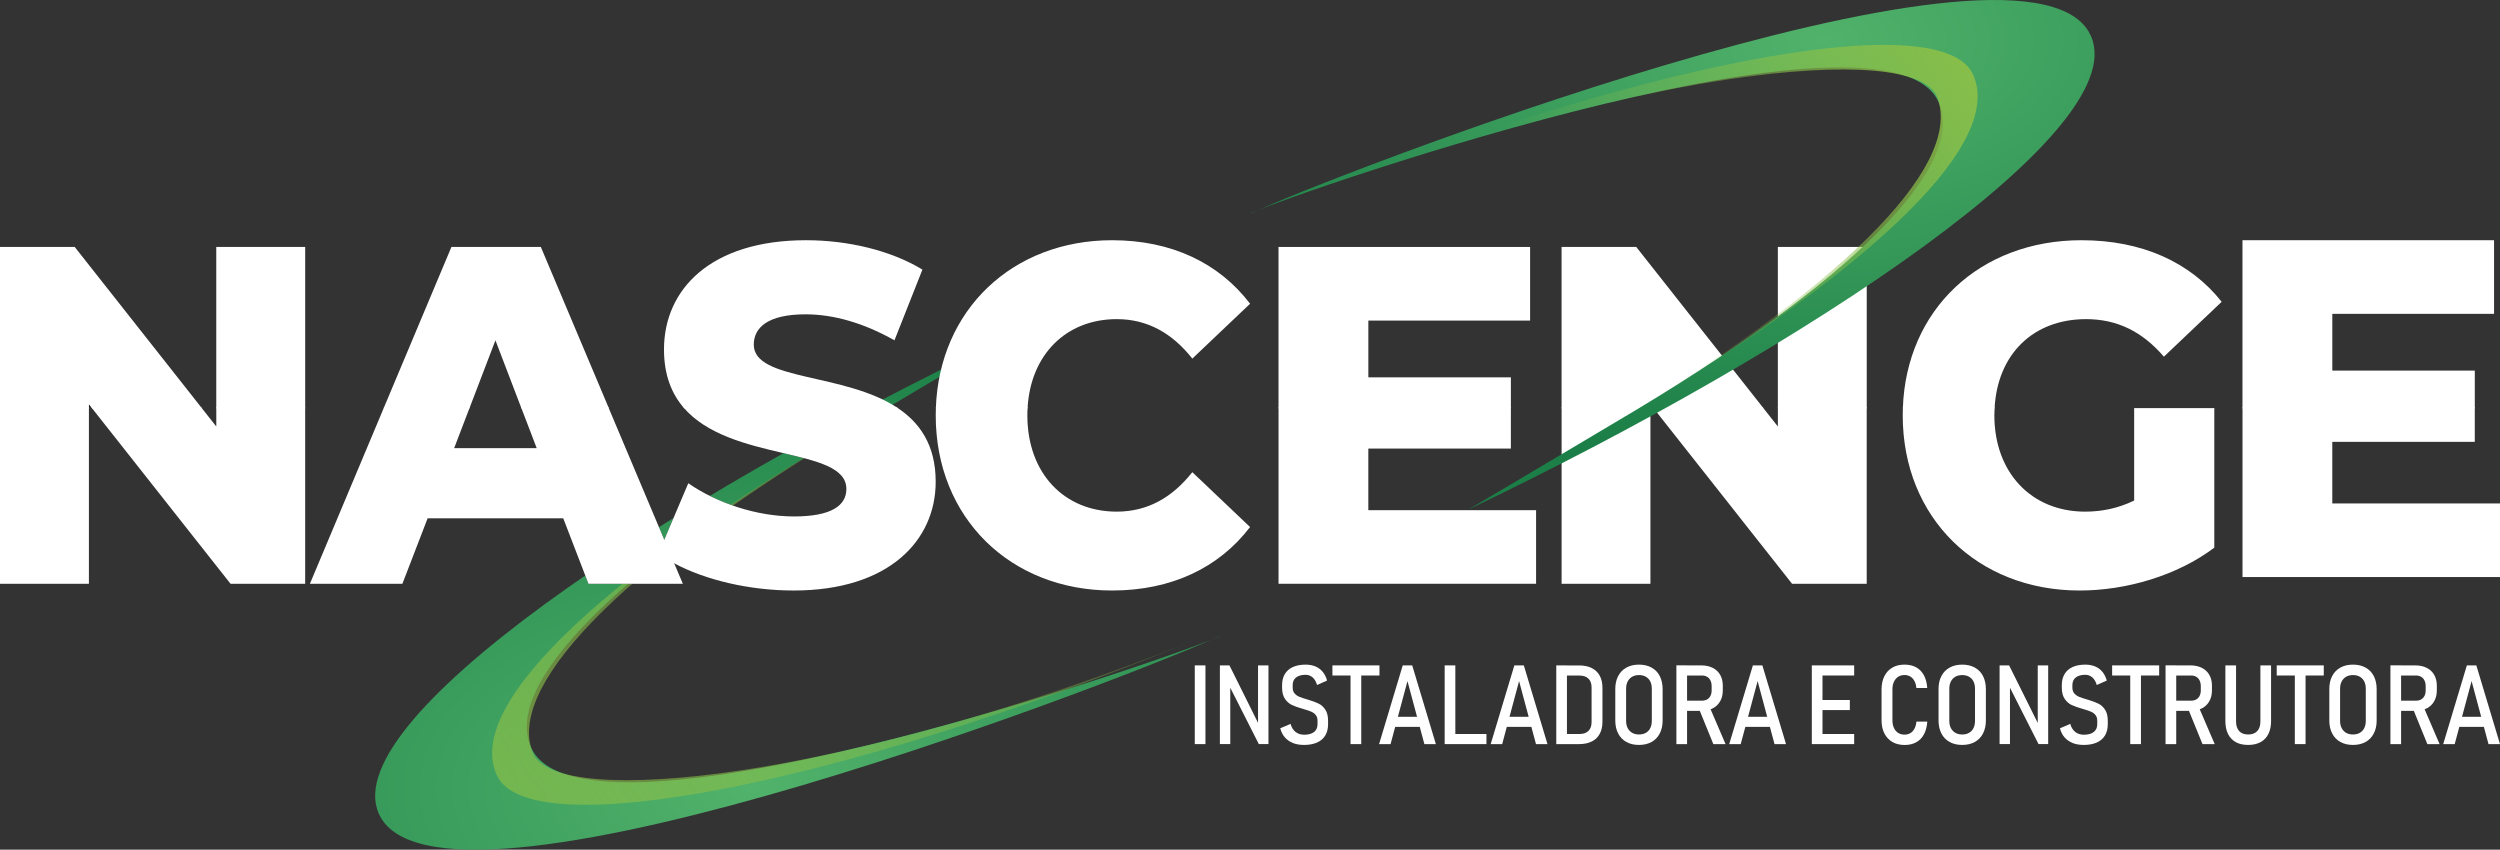 <svg xmlns="http://www.w3.org/2000/svg" width="306" height="104" viewBox="0 0 306 104" fill="none"><rect x="0" y="0" width="306" height="104" fill="#333333" stroke="none"/><path d="M122.564 41.643C122.564 41.643 115.979 45.509 105.102 52.003C104.924 52.109 104.741 52.215 104.558 52.327C75.786 69.258 60.925 84.096 65.193 91.857C72.742 105.582 148.522 78.722 149.29 77.832C141.274 81.721 55.48 115.229 46.63 100.102C39.938 88.669 81.668 61.149 122.564 41.643Z" fill="url(#paint0_radial_1_671)"></path><path d="M104.558 52.327C78.098 68.191 61.912 83.301 65.163 92.052C67.882 99.347 104.108 95.128 145.288 78.722C103.18 95.888 64.903 103.584 60.83 94.933C56.556 85.841 75.786 69.258 104.558 52.327Z" fill="url(#paint1_linear_1_671)"></path><path d="M0 49.846V71.456H10.883V49.846H0ZM26.472 49.846V52.197L24.616 49.846H11.167L28.216 71.456H37.355V49.846H26.472Z" fill="#1D1D1B"></path><path d="M82.525 68.951L81.308 66.064L74.468 49.846H63.774L65.689 54.849H55.592L57.508 49.846H47.009L37.929 71.456H49.255L52.341 63.447H68.941L72.026 71.456H83.584L82.525 68.951Z" fill="#1D1D1B"></path><path d="M109.742 49.846H83.631C89.371 56.623 103.594 54.637 103.594 59.852C103.594 61.856 101.797 63.211 97.198 63.211C92.599 63.211 87.722 61.561 84.246 59.145L81.308 66.064L80.598 67.743C81.177 68.168 81.822 68.568 82.525 68.951C86.303 70.984 91.706 72.281 97.145 72.281C108.808 72.281 114.531 66.152 114.531 58.968C114.531 54.425 112.538 51.661 109.742 49.846Z" fill="#1D1D1B"></path><path d="M145.939 57.79C143.474 60.913 140.447 62.622 136.687 62.622C130.238 62.622 125.751 57.908 125.751 50.842C125.751 50.506 125.762 50.17 125.786 49.846H114.554C114.536 50.176 114.531 50.506 114.531 50.842C114.531 63.388 123.676 72.281 136.125 72.281C143.361 72.281 149.196 69.511 153.009 64.508L145.939 57.79Z" fill="#1D1D1B"></path><path d="M167.486 62.445V54.908H184.931V49.846H156.491V71.456H188.017V62.445H167.486Z" fill="#1D1D1B"></path><path d="M191.138 49.846V71.456H202.016V49.846H191.138ZM217.61 49.846V52.197L215.754 49.846H202.299L219.348 71.456H228.488V49.846H217.61Z" fill="#1D1D1B"></path><path d="M261.22 49.958V61.267C259.257 62.21 257.295 62.622 255.22 62.622C248.599 62.622 244.112 57.79 244.112 50.842C244.112 50.506 244.124 50.17 244.147 49.846H232.915C232.898 50.176 232.892 50.506 232.892 50.842C232.892 63.388 242.037 72.281 254.546 72.281C260.262 72.281 266.493 70.454 271.033 67.036V49.958H261.22Z" fill="#1D1D1B"></path><path d="M285.475 61.62V54.083H302.914V49.846H274.48V70.631H306V61.62H285.475Z" fill="#1D1D1B"></path><path d="M0 49.846V71.456H10.883V49.846H0ZM26.472 49.846V52.197L24.616 49.846H11.167L28.216 71.456H37.355V49.846H26.472Z" fill="white"></path><path d="M82.525 68.951L81.308 66.064L74.468 49.846H63.774L65.689 54.849H55.592L57.508 49.846H47.009L37.929 71.456H49.255L52.341 63.447H68.941L72.026 71.456H83.584L82.525 68.951Z" fill="white"></path><path d="M109.742 49.846H83.631C89.371 56.623 103.594 54.637 103.594 59.852C103.594 61.856 101.797 63.211 97.198 63.211C92.599 63.211 87.722 61.561 84.246 59.145L81.308 66.064L80.598 67.743C81.177 68.168 81.822 68.568 82.525 68.951C86.303 70.984 91.706 72.281 97.145 72.281C108.808 72.281 114.531 66.152 114.531 58.968C114.531 54.425 112.538 51.661 109.742 49.846Z" fill="white"></path><path d="M145.939 57.79C143.474 60.913 140.447 62.622 136.687 62.622C130.238 62.622 125.751 57.908 125.751 50.842C125.751 50.506 125.762 50.17 125.786 49.846H114.554C114.536 50.176 114.531 50.506 114.531 50.842C114.531 63.388 123.676 72.281 136.125 72.281C143.361 72.281 149.196 69.511 153.009 64.508L145.939 57.79Z" fill="white"></path><path d="M167.486 62.445V54.908H184.931V49.846H156.491V71.456H188.017V62.445H167.486Z" fill="white"></path><path d="M191.138 49.846V71.456H202.016V49.846H191.138ZM217.61 49.846V52.197L215.754 49.846H202.299L219.348 71.456H228.488V49.846H217.61Z" fill="white"></path><path d="M261.22 49.958V61.267C259.257 62.21 257.295 62.622 255.22 62.622C248.599 62.622 244.112 57.79 244.112 50.842C244.112 50.506 244.124 50.17 244.147 49.846H232.915C232.898 50.176 232.892 50.506 232.892 50.842C232.892 63.388 242.037 72.281 254.546 72.281C260.262 72.281 266.493 70.454 271.033 67.036V49.958H261.22Z" fill="white"></path><path d="M285.475 61.62V54.083H302.914V49.846H274.48V70.631H306V61.62H285.475Z" fill="white"></path><path d="M147.547 91.079H146.24V81.444H147.547V91.079Z" fill="white"></path><path d="M150.485 81.444L154.173 88.858L153.984 89.029V81.444H155.261V91.074H154.079L150.408 83.831L150.585 83.66V91.074H149.314V81.444H150.485Z" fill="white"></path><path d="M158.264 90.944C157.862 90.785 157.531 90.555 157.265 90.254C156.999 89.948 156.816 89.577 156.704 89.141L157.969 88.604C158.081 89.035 158.288 89.359 158.572 89.588C158.861 89.818 159.216 89.93 159.636 89.93C160.156 89.93 160.558 89.818 160.842 89.594C161.125 89.371 161.267 89.052 161.267 88.646V88.221C161.267 87.933 161.196 87.703 161.049 87.52C160.907 87.337 160.718 87.202 160.481 87.102C160.245 87.001 159.943 86.901 159.571 86.795C159.565 86.795 159.553 86.789 159.547 86.784C159.541 86.784 159.535 86.784 159.523 86.772L159.441 86.754C158.909 86.607 158.477 86.454 158.14 86.294C157.803 86.135 157.519 85.888 157.283 85.546C157.046 85.204 156.928 84.745 156.928 84.155V83.872C156.928 83.336 157.041 82.882 157.265 82.505C157.49 82.128 157.815 81.839 158.246 81.645C158.678 81.45 159.198 81.35 159.807 81.35C160.256 81.35 160.664 81.427 161.013 81.574C161.362 81.721 161.663 81.945 161.9 82.234C162.142 82.529 162.32 82.882 162.432 83.301L161.208 83.843C161.09 83.442 160.913 83.13 160.67 82.918C160.428 82.706 160.138 82.594 159.807 82.594C159.305 82.594 158.915 82.706 158.637 82.924C158.359 83.142 158.223 83.454 158.223 83.855V84.161C158.223 84.45 158.3 84.692 158.453 84.868C158.607 85.051 158.802 85.186 159.033 85.287C159.263 85.387 159.583 85.487 159.984 85.605C160.008 85.605 160.026 85.617 160.044 85.623C160.061 85.629 160.079 85.634 160.097 85.64C160.12 85.64 160.138 85.652 160.156 85.658C160.174 85.664 160.191 85.67 160.215 85.676C160.706 85.823 161.108 85.976 161.427 86.135C161.746 86.294 162.006 86.542 162.225 86.872C162.444 87.202 162.556 87.65 162.556 88.21V88.652C162.556 89.194 162.438 89.647 162.213 90.025C161.983 90.402 161.646 90.691 161.208 90.885C160.771 91.079 160.239 91.18 159.618 91.18C159.104 91.18 158.648 91.103 158.246 90.944H158.264Z" fill="white"></path><path d="M163.088 81.444H168.846V82.682H163.088V81.444ZM165.305 82.234H166.617V91.079H165.305V82.234Z" fill="white"></path><path d="M171.695 81.444H172.854L175.751 91.079H174.344L172.275 83.365L170.206 91.079H168.799L171.695 81.444ZM170.33 87.738H174.302V88.97H170.33V87.738Z" fill="white"></path><path d="M176.827 81.444H178.133V91.079H176.827V81.444ZM177.506 89.842H181.94V91.079H177.506V89.842Z" fill="white"></path><path d="M185.357 81.444H186.516L189.412 91.079H188.005L185.936 83.365L183.867 91.079H182.46L185.357 81.444ZM183.991 87.738H187.964V88.97H183.991V87.738Z" fill="white"></path><path d="M190.488 81.444H191.795V91.079H190.488V81.444ZM191.351 89.842H193.326C193.799 89.842 194.165 89.718 194.425 89.465C194.679 89.211 194.809 88.852 194.809 88.392V84.138C194.809 83.672 194.679 83.318 194.425 83.065C194.165 82.812 193.805 82.688 193.326 82.688H191.351V81.45H193.284C193.887 81.45 194.402 81.556 194.827 81.769C195.253 81.981 195.578 82.293 195.803 82.7C196.027 83.106 196.14 83.601 196.14 84.179V88.351C196.14 88.923 196.027 89.418 195.803 89.83C195.578 90.243 195.253 90.555 194.827 90.761C194.402 90.973 193.887 91.079 193.284 91.079H191.357V89.842H191.351Z" fill="white"></path><path d="M199.072 90.82C198.634 90.579 198.297 90.231 198.067 89.783C197.83 89.335 197.712 88.805 197.712 88.198V84.326C197.712 83.719 197.83 83.189 198.067 82.741C198.303 82.293 198.64 81.945 199.072 81.71C199.509 81.468 200.024 81.35 200.609 81.35C201.194 81.35 201.714 81.468 202.146 81.71C202.583 81.951 202.92 82.293 203.151 82.741C203.381 83.189 203.505 83.719 203.505 84.326V88.198C203.505 88.805 203.387 89.329 203.151 89.783C202.914 90.237 202.583 90.579 202.146 90.82C201.708 91.062 201.194 91.18 200.609 91.18C200.024 91.18 199.509 91.062 199.072 90.82ZM201.448 89.701C201.685 89.565 201.868 89.376 201.992 89.123C202.116 88.876 202.181 88.581 202.181 88.239V84.291C202.181 83.949 202.116 83.654 201.992 83.407C201.868 83.159 201.685 82.965 201.448 82.829C201.212 82.694 200.934 82.629 200.615 82.629C200.295 82.629 200.018 82.694 199.781 82.829C199.545 82.965 199.361 83.153 199.231 83.407C199.101 83.654 199.036 83.949 199.036 84.291V88.239C199.036 88.581 199.101 88.876 199.231 89.123C199.361 89.371 199.545 89.565 199.781 89.701C200.018 89.836 200.295 89.901 200.615 89.901C200.934 89.901 201.212 89.836 201.448 89.701Z" fill="white"></path><path d="M205.19 81.439H206.497V91.079H205.19V81.439ZM205.781 85.764H208.317C208.554 85.764 208.767 85.711 208.95 85.611C209.133 85.505 209.269 85.357 209.364 85.169C209.458 84.98 209.506 84.75 209.506 84.491V83.996C209.506 83.731 209.458 83.501 209.364 83.301C209.269 83.1 209.133 82.947 208.95 82.841C208.773 82.735 208.56 82.682 208.317 82.682H205.781V81.444H208.235C208.773 81.444 209.24 81.545 209.636 81.745C210.032 81.945 210.339 82.234 210.552 82.605C210.765 82.983 210.871 83.424 210.871 83.931V84.497C210.871 85.01 210.765 85.458 210.546 85.835C210.333 86.212 210.026 86.507 209.63 86.707C209.234 86.913 208.773 87.013 208.235 87.013H205.781V85.764ZM207.927 86.707L209.198 86.4L211.208 91.079H209.713L207.933 86.707H207.927Z" fill="white"></path><path d="M214.554 81.444H215.713L218.609 91.079H217.202L215.133 83.365L213.064 91.079H211.657L214.554 81.444ZM213.189 87.738H217.161V88.97H213.189V87.738Z" fill="white"></path><path d="M221.766 81.444H223.073V91.079H221.766V81.444ZM222.428 81.444H226.951V82.682H222.428V81.444ZM222.428 85.681H226.419V86.913H222.428V85.681ZM222.428 89.842H226.951V91.079H222.428V89.842Z" fill="white"></path><path d="M231.621 90.814C231.201 90.567 230.876 90.219 230.645 89.765C230.415 89.312 230.302 88.775 230.302 88.157V84.385C230.302 83.766 230.415 83.23 230.645 82.77C230.876 82.311 231.201 81.963 231.621 81.716C232.04 81.468 232.537 81.35 233.11 81.35C233.684 81.35 234.145 81.462 234.541 81.68C234.943 81.904 235.256 82.228 235.487 82.653C235.718 83.083 235.853 83.601 235.895 84.214H234.565C234.535 83.872 234.452 83.584 234.322 83.348C234.192 83.112 234.027 82.93 233.82 82.806C233.613 82.682 233.376 82.623 233.11 82.623C232.809 82.623 232.549 82.694 232.33 82.841C232.111 82.983 231.94 83.189 231.816 83.454C231.692 83.719 231.633 84.031 231.633 84.391V88.162C231.633 88.522 231.692 88.834 231.816 89.094C231.94 89.359 232.106 89.559 232.33 89.706C232.549 89.848 232.809 89.919 233.11 89.919C233.382 89.919 233.619 89.86 233.826 89.736C234.033 89.612 234.198 89.435 234.328 89.194C234.458 88.958 234.535 88.663 234.571 88.322H235.901C235.859 88.934 235.723 89.459 235.493 89.883C235.262 90.313 234.943 90.638 234.541 90.856C234.139 91.079 233.666 91.186 233.116 91.186C232.567 91.186 232.046 91.062 231.627 90.82L231.621 90.814Z" fill="white"></path><path d="M238.638 90.82C238.2 90.579 237.863 90.231 237.633 89.783C237.396 89.335 237.278 88.805 237.278 88.198V84.326C237.278 83.719 237.396 83.189 237.633 82.741C237.869 82.293 238.206 81.945 238.638 81.71C239.075 81.468 239.59 81.35 240.175 81.35C240.76 81.35 241.28 81.468 241.712 81.71C242.149 81.951 242.486 82.293 242.717 82.741C242.947 83.189 243.071 83.719 243.071 84.326V88.198C243.071 88.805 242.953 89.329 242.717 89.783C242.48 90.237 242.149 90.579 241.712 90.82C241.274 91.062 240.76 91.18 240.175 91.18C239.59 91.18 239.075 91.062 238.638 90.82ZM241.008 89.701C241.245 89.565 241.428 89.376 241.552 89.123C241.676 88.876 241.741 88.581 241.741 88.239V84.291C241.741 83.949 241.676 83.654 241.552 83.407C241.428 83.159 241.245 82.965 241.008 82.829C240.772 82.694 240.494 82.629 240.175 82.629C239.856 82.629 239.578 82.694 239.341 82.829C239.105 82.965 238.922 83.153 238.791 83.407C238.661 83.654 238.596 83.949 238.596 84.291V88.239C238.596 88.581 238.661 88.876 238.791 89.123C238.922 89.371 239.105 89.565 239.341 89.701C239.578 89.836 239.856 89.901 240.175 89.901C240.494 89.901 240.772 89.836 241.008 89.701Z" fill="white"></path><path d="M244.75 81.444H245.915L249.604 88.858L249.42 89.029V81.444H250.697V91.074H249.515L245.844 83.831L246.021 83.66V91.074H244.75V81.444Z" fill="white"></path><path d="M253.7 90.944C253.298 90.785 252.967 90.555 252.701 90.254C252.435 89.948 252.252 89.577 252.14 89.141L253.405 88.604C253.517 89.035 253.724 89.359 254.008 89.588C254.297 89.818 254.652 89.93 255.072 89.93C255.592 89.93 255.994 89.818 256.278 89.594C256.562 89.371 256.703 89.052 256.703 88.646V88.221C256.703 87.933 256.633 87.703 256.485 87.52C256.343 87.337 256.154 87.202 255.917 87.102C255.681 87.001 255.379 86.901 255.007 86.795C255.001 86.795 254.989 86.789 254.983 86.784C254.977 86.784 254.971 86.784 254.96 86.772L254.877 86.754C254.345 86.607 253.913 86.454 253.576 86.294C253.239 86.135 252.956 85.888 252.719 85.546C252.483 85.204 252.364 84.745 252.364 84.155V83.872C252.364 83.336 252.477 82.882 252.701 82.505C252.926 82.128 253.251 81.839 253.683 81.645C254.114 81.45 254.634 81.35 255.243 81.35C255.693 81.35 256.101 81.427 256.449 81.574C256.798 81.721 257.1 81.945 257.336 82.234C257.578 82.529 257.756 82.882 257.868 83.301L256.644 83.843C256.526 83.442 256.349 83.13 256.106 82.918C255.864 82.706 255.574 82.594 255.243 82.594C254.741 82.594 254.351 82.706 254.073 82.924C253.795 83.142 253.659 83.454 253.659 83.855V84.161C253.659 84.45 253.736 84.692 253.89 84.868C254.043 85.051 254.238 85.186 254.469 85.287C254.699 85.387 255.019 85.487 255.421 85.605C255.444 85.605 255.462 85.617 255.48 85.623C255.498 85.629 255.515 85.634 255.533 85.64C255.557 85.64 255.574 85.652 255.592 85.658C255.61 85.664 255.628 85.67 255.651 85.676C256.142 85.823 256.544 85.976 256.863 86.135C257.182 86.294 257.442 86.542 257.661 86.872C257.88 87.202 257.992 87.65 257.992 88.21V88.652C257.992 89.194 257.874 89.647 257.649 90.025C257.419 90.402 257.082 90.691 256.644 90.885C256.207 91.079 255.675 91.18 255.054 91.18C254.54 91.18 254.085 91.103 253.683 90.944H253.7Z" fill="white"></path><path d="M258.524 81.444H264.282V82.682H258.524V81.444ZM260.741 82.234H262.053V91.079H260.741V82.234Z" fill="white"></path><path d="M265.062 81.439H266.369V91.079H265.062V81.439ZM265.654 85.764H268.19C268.426 85.764 268.639 85.711 268.822 85.611C269.005 85.505 269.141 85.357 269.236 85.169C269.331 84.98 269.378 84.75 269.378 84.491V83.996C269.378 83.731 269.331 83.501 269.236 83.301C269.141 83.1 269.005 82.947 268.822 82.841C268.645 82.735 268.432 82.682 268.19 82.682H265.654V81.444H268.107C268.645 81.444 269.112 81.545 269.508 81.745C269.904 81.945 270.211 82.234 270.424 82.605C270.637 82.983 270.743 83.424 270.743 83.931V84.497C270.743 85.01 270.637 85.458 270.418 85.835C270.206 86.212 269.898 86.507 269.502 86.707C269.106 86.913 268.645 87.013 268.107 87.013H265.654V85.764ZM267.799 86.707L269.07 86.4L271.08 91.079H269.585L267.805 86.707H267.799Z" fill="white"></path><path d="M273.664 90.838C273.244 90.608 272.931 90.278 272.712 89.842C272.493 89.406 272.387 88.876 272.387 88.257V81.444H273.693V88.304C273.693 88.817 273.823 89.211 274.078 89.488C274.332 89.765 274.698 89.901 275.177 89.901C275.656 89.901 276.022 89.765 276.283 89.488C276.543 89.211 276.673 88.817 276.673 88.304V81.444H277.979V88.257C277.979 88.876 277.867 89.406 277.648 89.842C277.429 90.278 277.11 90.614 276.69 90.838C276.271 91.068 275.768 91.18 275.171 91.18C274.574 91.18 274.072 91.068 273.658 90.838H273.664Z" fill="white"></path><path d="M278.671 81.444H284.429V82.682H278.671V81.444ZM280.888 82.234H282.2V91.079H280.888V82.234Z" fill="white"></path><path d="M286.468 90.82C286.031 90.579 285.694 90.231 285.463 89.783C285.227 89.335 285.109 88.805 285.109 88.198V84.326C285.109 83.719 285.227 83.189 285.463 82.741C285.7 82.293 286.037 81.945 286.468 81.71C286.906 81.468 287.42 81.35 288.005 81.35C288.59 81.35 289.111 81.468 289.542 81.71C289.98 81.951 290.317 82.293 290.547 82.741C290.778 83.189 290.902 83.719 290.902 84.326V88.198C290.902 88.805 290.784 89.329 290.547 89.783C290.311 90.237 289.98 90.579 289.542 90.82C289.105 91.062 288.59 91.18 288.005 91.18C287.42 91.18 286.906 91.062 286.468 90.82ZM288.839 89.701C289.075 89.565 289.258 89.376 289.383 89.123C289.507 88.876 289.572 88.581 289.572 88.239V84.291C289.572 83.949 289.507 83.654 289.383 83.407C289.258 83.159 289.075 82.965 288.839 82.829C288.602 82.694 288.324 82.629 288.005 82.629C287.686 82.629 287.408 82.694 287.172 82.829C286.935 82.965 286.752 83.153 286.622 83.407C286.492 83.654 286.427 83.949 286.427 84.291V88.239C286.427 88.581 286.492 88.876 286.622 89.123C286.752 89.371 286.935 89.565 287.172 89.701C287.408 89.836 287.686 89.901 288.005 89.901C288.324 89.901 288.602 89.836 288.839 89.701Z" fill="white"></path><path d="M292.587 81.439H293.893V91.079H292.587V81.439ZM293.178 85.764H295.714C295.95 85.764 296.163 85.711 296.346 85.611C296.53 85.505 296.666 85.357 296.76 85.169C296.855 84.98 296.902 84.75 296.902 84.491V83.996C296.902 83.731 296.855 83.501 296.76 83.301C296.666 83.1 296.53 82.947 296.346 82.841C296.169 82.735 295.956 82.682 295.714 82.682H293.178V81.444H295.631C296.169 81.444 296.636 81.545 297.032 81.745C297.428 81.945 297.736 82.234 297.948 82.605C298.161 82.983 298.268 83.424 298.268 83.931V84.497C298.268 85.01 298.161 85.458 297.943 85.835C297.73 86.212 297.422 86.507 297.026 86.707C296.63 86.913 296.169 87.013 295.631 87.013H293.178V85.764ZM295.324 86.707L296.595 86.4L298.605 91.079H297.109L295.33 86.707H295.324Z" fill="white"></path><path d="M301.945 81.444H303.103L306 91.079H304.593L302.524 83.365L300.455 91.079H299.048L301.945 81.444ZM300.585 87.738H304.558V88.97H300.585V87.738Z" fill="white"></path><path d="M10.883 49.487L11.167 49.846H10.883V49.487Z" fill="#1D1D1B"></path><path d="M202.299 49.846H202.016V49.487L202.299 49.846Z" fill="#1D1D1B"></path><path d="M26.472 30.228V49.987H37.355V30.228H26.472ZM9.145 30.228H0V49.987H10.883V49.487L11.279 49.987H24.728L9.145 30.228Z" fill="white"></path><path d="M66.198 30.228H55.255L46.95 49.987H57.454L60.641 41.655L63.827 49.987H74.533L66.198 30.228Z" fill="white"></path><path d="M92.262 42.185C92.262 40.123 93.947 38.473 98.605 38.473C102.022 38.473 105.728 39.533 109.482 41.655L112.905 32.998C109.033 30.641 103.76 29.403 98.658 29.403C86.995 29.403 81.272 35.408 81.272 42.775C81.272 45.951 82.236 48.261 83.755 49.987H109.955C103.44 45.586 92.262 46.646 92.262 42.185Z" fill="white"></path><path d="M136.125 29.403C123.959 29.403 114.95 37.895 114.548 49.987H125.774C126.123 43.399 130.504 39.062 136.687 39.062C140.447 39.062 143.474 40.771 145.939 43.894L153.009 37.176C149.196 32.173 143.361 29.403 136.125 29.403Z" fill="white"></path><path d="M187.284 39.239V30.228H156.491V49.987H184.931V46.187H167.486V39.239H187.284Z" fill="white"></path><path d="M217.61 30.228V49.987H228.488V30.228H217.61ZM200.278 30.228H191.138V49.987H202.016V49.487L202.412 49.987H215.866L200.278 30.228Z" fill="white"></path><path d="M254.77 29.403C242.327 29.403 233.311 37.895 232.909 49.987H244.136C244.478 43.346 248.871 39.062 255.332 39.062C259.086 39.062 262.172 40.535 264.861 43.658L271.932 36.94C268.06 32.055 262.119 29.403 254.77 29.403ZM261.22 49.958V49.987H271.033V49.958H261.22Z" fill="white"></path><path d="M305.273 38.414V29.403H274.48V49.987H302.914V45.361H285.475V38.414H305.273Z" fill="white"></path><path d="M179.735 62.357C179.735 62.357 186.32 58.491 197.198 51.997C197.375 51.891 197.558 51.785 197.742 51.673C226.513 34.742 241.375 19.904 237.107 12.143C229.558 -1.582 153.777 25.278 153.009 26.168C161.025 22.279 246.819 -11.229 255.669 3.898C262.361 15.331 220.631 42.851 179.735 62.357Z" fill="url(#paint2_radial_1_671)"></path><path d="M197.742 51.673C224.202 35.809 240.388 20.699 237.136 11.948C234.417 4.653 198.191 8.872 157.011 25.278C199.119 8.112 237.396 0.416 241.469 9.066C245.743 18.159 226.513 34.742 197.742 51.673Z" fill="url(#paint3_linear_1_671)"></path><defs><radialGradient id="paint0_radial_1_671" cx="0" cy="0" r="1" gradientUnits="userSpaceOnUse" gradientTransform="translate(92.244 96.476) scale(101.094 56.779)"><stop stop-color="#51B26B"></stop><stop offset="1" stop-color="#1B7F47"></stop></radialGradient><linearGradient id="paint1_linear_1_671" x1="-8.838" y1="98.86" x2="147.316" y2="-15.912" gradientUnits="userSpaceOnUse"><stop stop-color="#8ABF49"></stop><stop offset="1" stop-color="#8ABF49" stop-opacity="0"></stop></linearGradient><radialGradient id="paint2_radial_1_671" cx="0" cy="0" r="1" gradientUnits="userSpaceOnUse" gradientTransform="translate(222.978 4.929) scale(90.945 51.078)"><stop stop-color="#51B26B"></stop><stop offset="1" stop-color="#1B7F47"></stop></radialGradient><linearGradient id="paint3_linear_1_671" x1="239.448" y1="1.694" x2="192.103" y2="29.923" gradientUnits="userSpaceOnUse"><stop stop-color="#8ABF49"></stop><stop offset="1" stop-color="#8ABF49" stop-opacity="0"></stop></linearGradient></defs></svg>